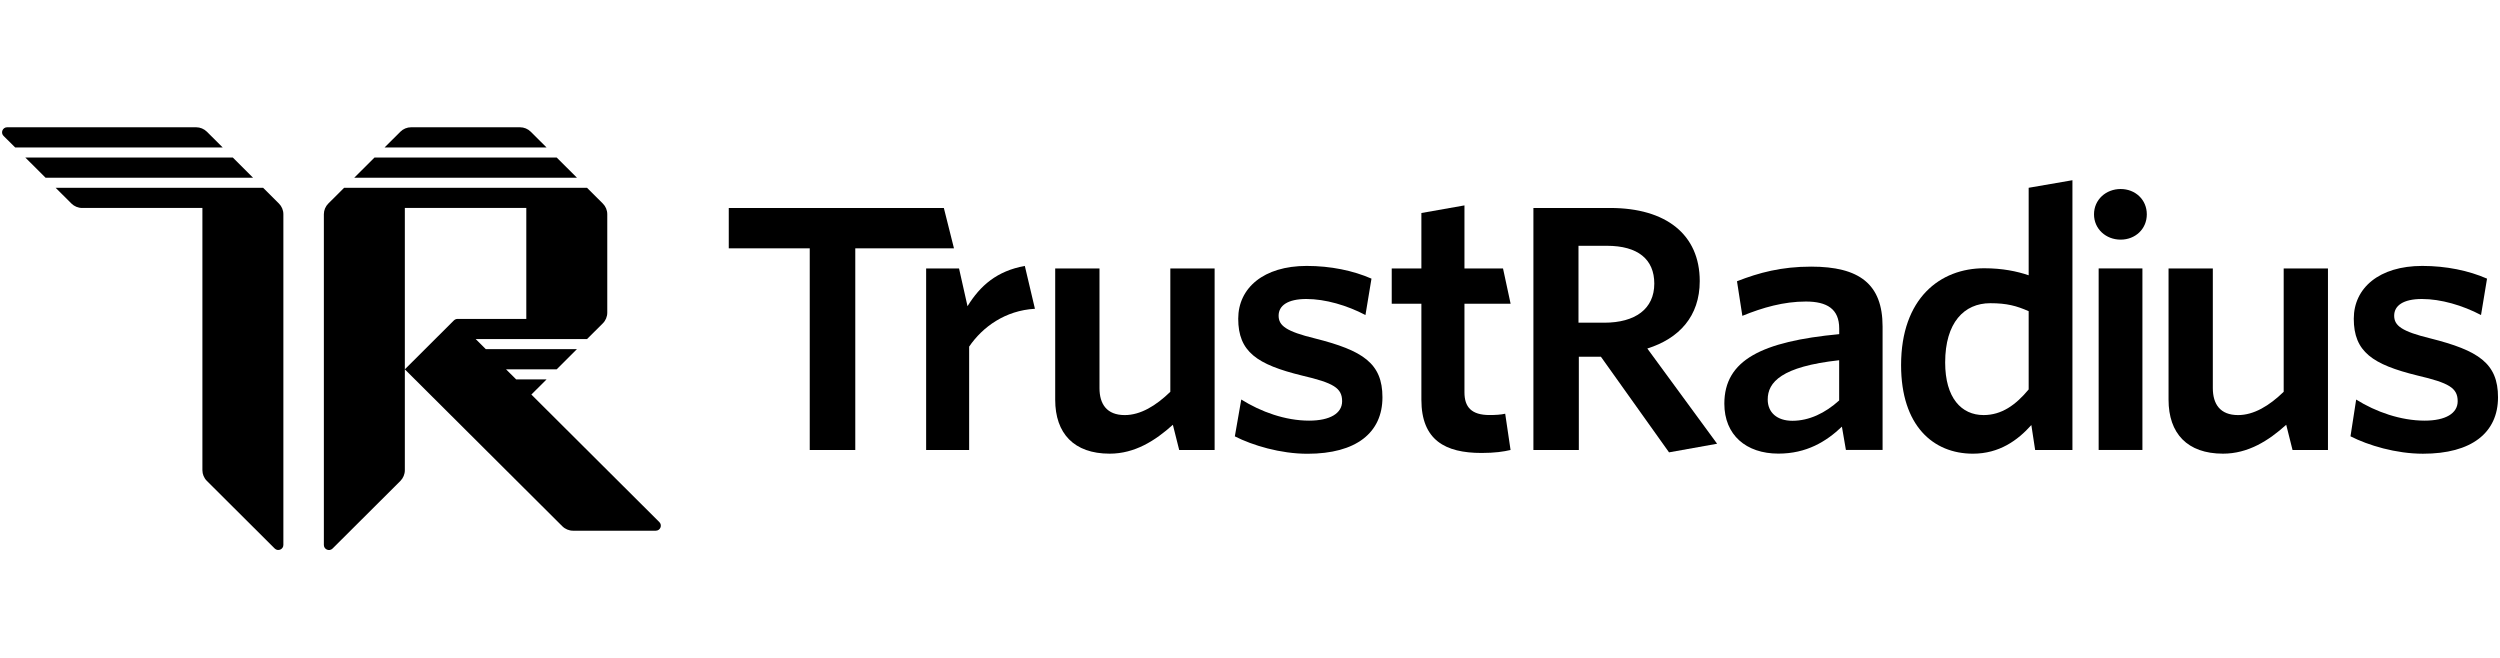 <?xml version="1.0" encoding="UTF-8"?>
<svg xmlns="http://www.w3.org/2000/svg" width="152" height="40" viewBox="0 0 152 40" fill="none">
  <path d="M151.879 24.155C151.879 22.082 150.682 21.31 147.778 20.577C146.03 20.151 145.566 19.804 145.566 19.194C145.566 18.584 146.113 18.179 147.252 18.179C148.409 18.179 149.729 18.566 150.846 19.154L151.212 16.941C150.095 16.453 148.735 16.168 147.273 16.168C144.655 16.168 143.11 17.508 143.11 19.378C143.11 21.39 144.249 22.162 146.99 22.834C148.898 23.281 149.427 23.585 149.427 24.397C149.427 25.13 148.695 25.575 147.418 25.575C145.975 25.575 144.452 25.047 143.255 24.293L142.91 26.528C143.987 27.077 145.673 27.586 147.316 27.586C150.276 27.589 151.879 26.308 151.879 24.155Z" fill="black"></path>
  <path d="M141.54 27.362V16.324H138.848V23.821C137.974 24.67 137.032 25.237 136.078 25.237C134.983 25.237 134.54 24.569 134.54 23.597V16.324H131.848V24.305C131.848 26.35 132.986 27.583 135.158 27.583C136.682 27.583 137.925 26.798 139.002 25.826L139.386 27.359H141.54V27.362Z" fill="black"></path>
  <path d="M130.259 16.32H127.598V27.358H130.259V16.32Z" fill="black"></path>
  <path d="M128.935 14.57C129.827 14.57 130.526 13.924 130.526 13.031C130.526 12.139 129.827 11.492 128.935 11.492C128.043 11.492 127.316 12.139 127.316 13.031C127.316 13.924 128.043 14.57 128.935 14.57Z" fill="black"></path>
  <path d="M123.343 23.678C122.552 24.629 121.697 25.236 120.601 25.236C119.26 25.236 118.266 24.203 118.266 22.038C118.266 19.61 119.423 18.435 121.007 18.435C122.023 18.435 122.611 18.598 123.343 18.92V23.678ZM126.004 27.361V10.957L123.343 11.417V16.737C122.632 16.494 121.74 16.31 120.641 16.31C117.961 16.31 115.586 18.132 115.586 22.2C115.586 25.883 117.537 27.584 119.952 27.584C121.555 27.584 122.672 26.775 123.506 25.843L123.737 27.361H126.004Z" fill="black"></path>
  <path d="M111.821 24.348C110.969 25.118 109.994 25.584 108.978 25.584C108.043 25.584 107.477 25.078 107.477 24.29C107.477 23.238 108.311 22.288 111.821 21.902V24.348ZM114.461 27.362V19.853C114.461 17.263 113.04 16.211 110.117 16.211C108.311 16.211 106.948 16.576 105.609 17.1L105.935 19.203C107.175 18.698 108.452 18.333 109.794 18.333C111.074 18.333 111.824 18.777 111.824 19.973V20.316C107.114 20.761 104.84 21.895 104.84 24.545C104.84 26.445 106.16 27.58 108.129 27.58C109.834 27.58 111.034 26.85 111.988 25.94L112.231 27.356H114.461V27.362Z" fill="black"></path>
  <path d="M104.4 26.979L100.157 21.19C102.086 20.583 103.344 19.237 103.344 17.09C103.344 14.257 101.292 12.645 97.901 12.645H93.231V27.362H95.993V21.689H97.335L101.477 27.503L104.4 26.979ZM100.581 17.244C100.581 18.783 99.424 19.62 97.535 19.62H95.972V14.944H97.698C99.587 14.944 100.581 15.766 100.581 17.244Z" fill="black"></path>
  <path d="M91.842 27.359L91.516 25.154C91.251 25.216 90.906 25.234 90.562 25.234C89.466 25.234 89.039 24.75 89.039 23.857V18.467H91.845L91.383 16.321H89.039V12.488L86.42 12.951V16.321H84.617V18.467H86.42V24.302C86.42 26.77 87.882 27.54 90.076 27.54C90.888 27.54 91.417 27.46 91.842 27.359Z" fill="black"></path>
  <path d="M84.053 24.155C84.053 22.082 82.857 21.31 79.952 20.577C78.204 20.151 77.74 19.804 77.74 19.194C77.74 18.584 78.287 18.179 79.426 18.179C80.583 18.179 81.903 18.566 83.02 19.154L83.386 16.941C82.269 16.453 80.909 16.168 79.447 16.168C76.829 16.168 75.284 17.508 75.284 19.378C75.284 21.39 76.423 22.162 79.164 22.834C81.072 23.281 81.601 23.585 81.601 24.397C81.601 25.13 80.869 25.575 79.592 25.575C78.149 25.575 76.666 25.041 75.469 24.29L75.078 26.531C76.155 27.08 77.847 27.589 79.493 27.589C82.46 27.589 84.053 26.308 84.053 24.155Z" fill="black"></path>
  <path d="M73.849 27.362V16.324H71.156V23.821C70.282 24.67 69.341 25.237 68.387 25.237C67.292 25.237 66.849 24.569 66.849 23.597V16.324H64.156V24.305C64.156 26.35 65.295 27.583 67.467 27.583C68.99 27.583 70.233 26.798 71.31 25.826L71.695 27.359H73.849V27.362Z" fill="black"></path>
  <path d="M62.924 18.774L62.309 16.168C60.616 16.475 59.595 17.364 58.825 18.618L58.309 16.321H56.309V27.359H58.924V21.074C59.736 19.881 61.118 18.875 62.924 18.774Z" fill="black"></path>
  <path d="M58.001 15.097L57.386 12.645H44.309V15.097H49.232V27.362H52.001V15.097H58.001Z" fill="black"></path>
  <path d="M40.088 31.743L32.307 23.989L33.23 23.069H31.384L30.768 22.456H33.845L35.076 21.229H29.538L28.922 20.616H35.691L36.651 19.66C36.824 19.488 36.922 19.252 36.922 19.01V13.025C36.922 12.779 36.824 12.546 36.651 12.375L35.691 11.418H20.922L19.962 12.375C19.79 12.546 19.691 12.782 19.691 13.025V33.135C19.691 33.408 20.024 33.546 20.218 33.353L24.344 29.241C24.516 29.066 24.614 28.833 24.614 28.588V22.456V12.644H31.999V19.39H27.818C27.735 19.39 27.658 19.424 27.599 19.479L24.614 22.456L34.19 31.997C34.362 32.169 34.599 32.267 34.842 32.267H39.87C40.147 32.267 40.282 31.936 40.088 31.743Z" fill="black"></path>
  <path d="M33.847 9.578H22.77L21.539 10.805H35.078L33.847 9.578Z" fill="black"></path>
  <path d="M32.269 8.008C32.097 7.836 31.86 7.738 31.617 7.738H24.995C24.749 7.738 24.515 7.836 24.343 8.008L23.383 8.965H33.229L32.269 8.008Z" fill="black"></path>
  <path d="M12.579 8.008C12.406 7.836 12.169 7.738 11.926 7.738H0.434C0.16 7.738 0.022 8.069 0.215 8.263L0.923 8.965H13.539L12.579 8.008Z" fill="black"></path>
  <path d="M14.154 9.578H1.539L2.77 10.805H15.385L14.154 9.578Z" fill="black"></path>
  <path d="M17.229 13.025C17.229 12.779 17.131 12.546 16.958 12.375L15.998 11.418H3.383L4.343 12.375C4.515 12.546 4.752 12.644 4.995 12.644H12.306V28.588C12.306 28.833 12.404 29.066 12.577 29.238L16.703 33.35C16.897 33.543 17.229 33.405 17.229 33.132V13.025Z" fill="black"></path>
</svg>
